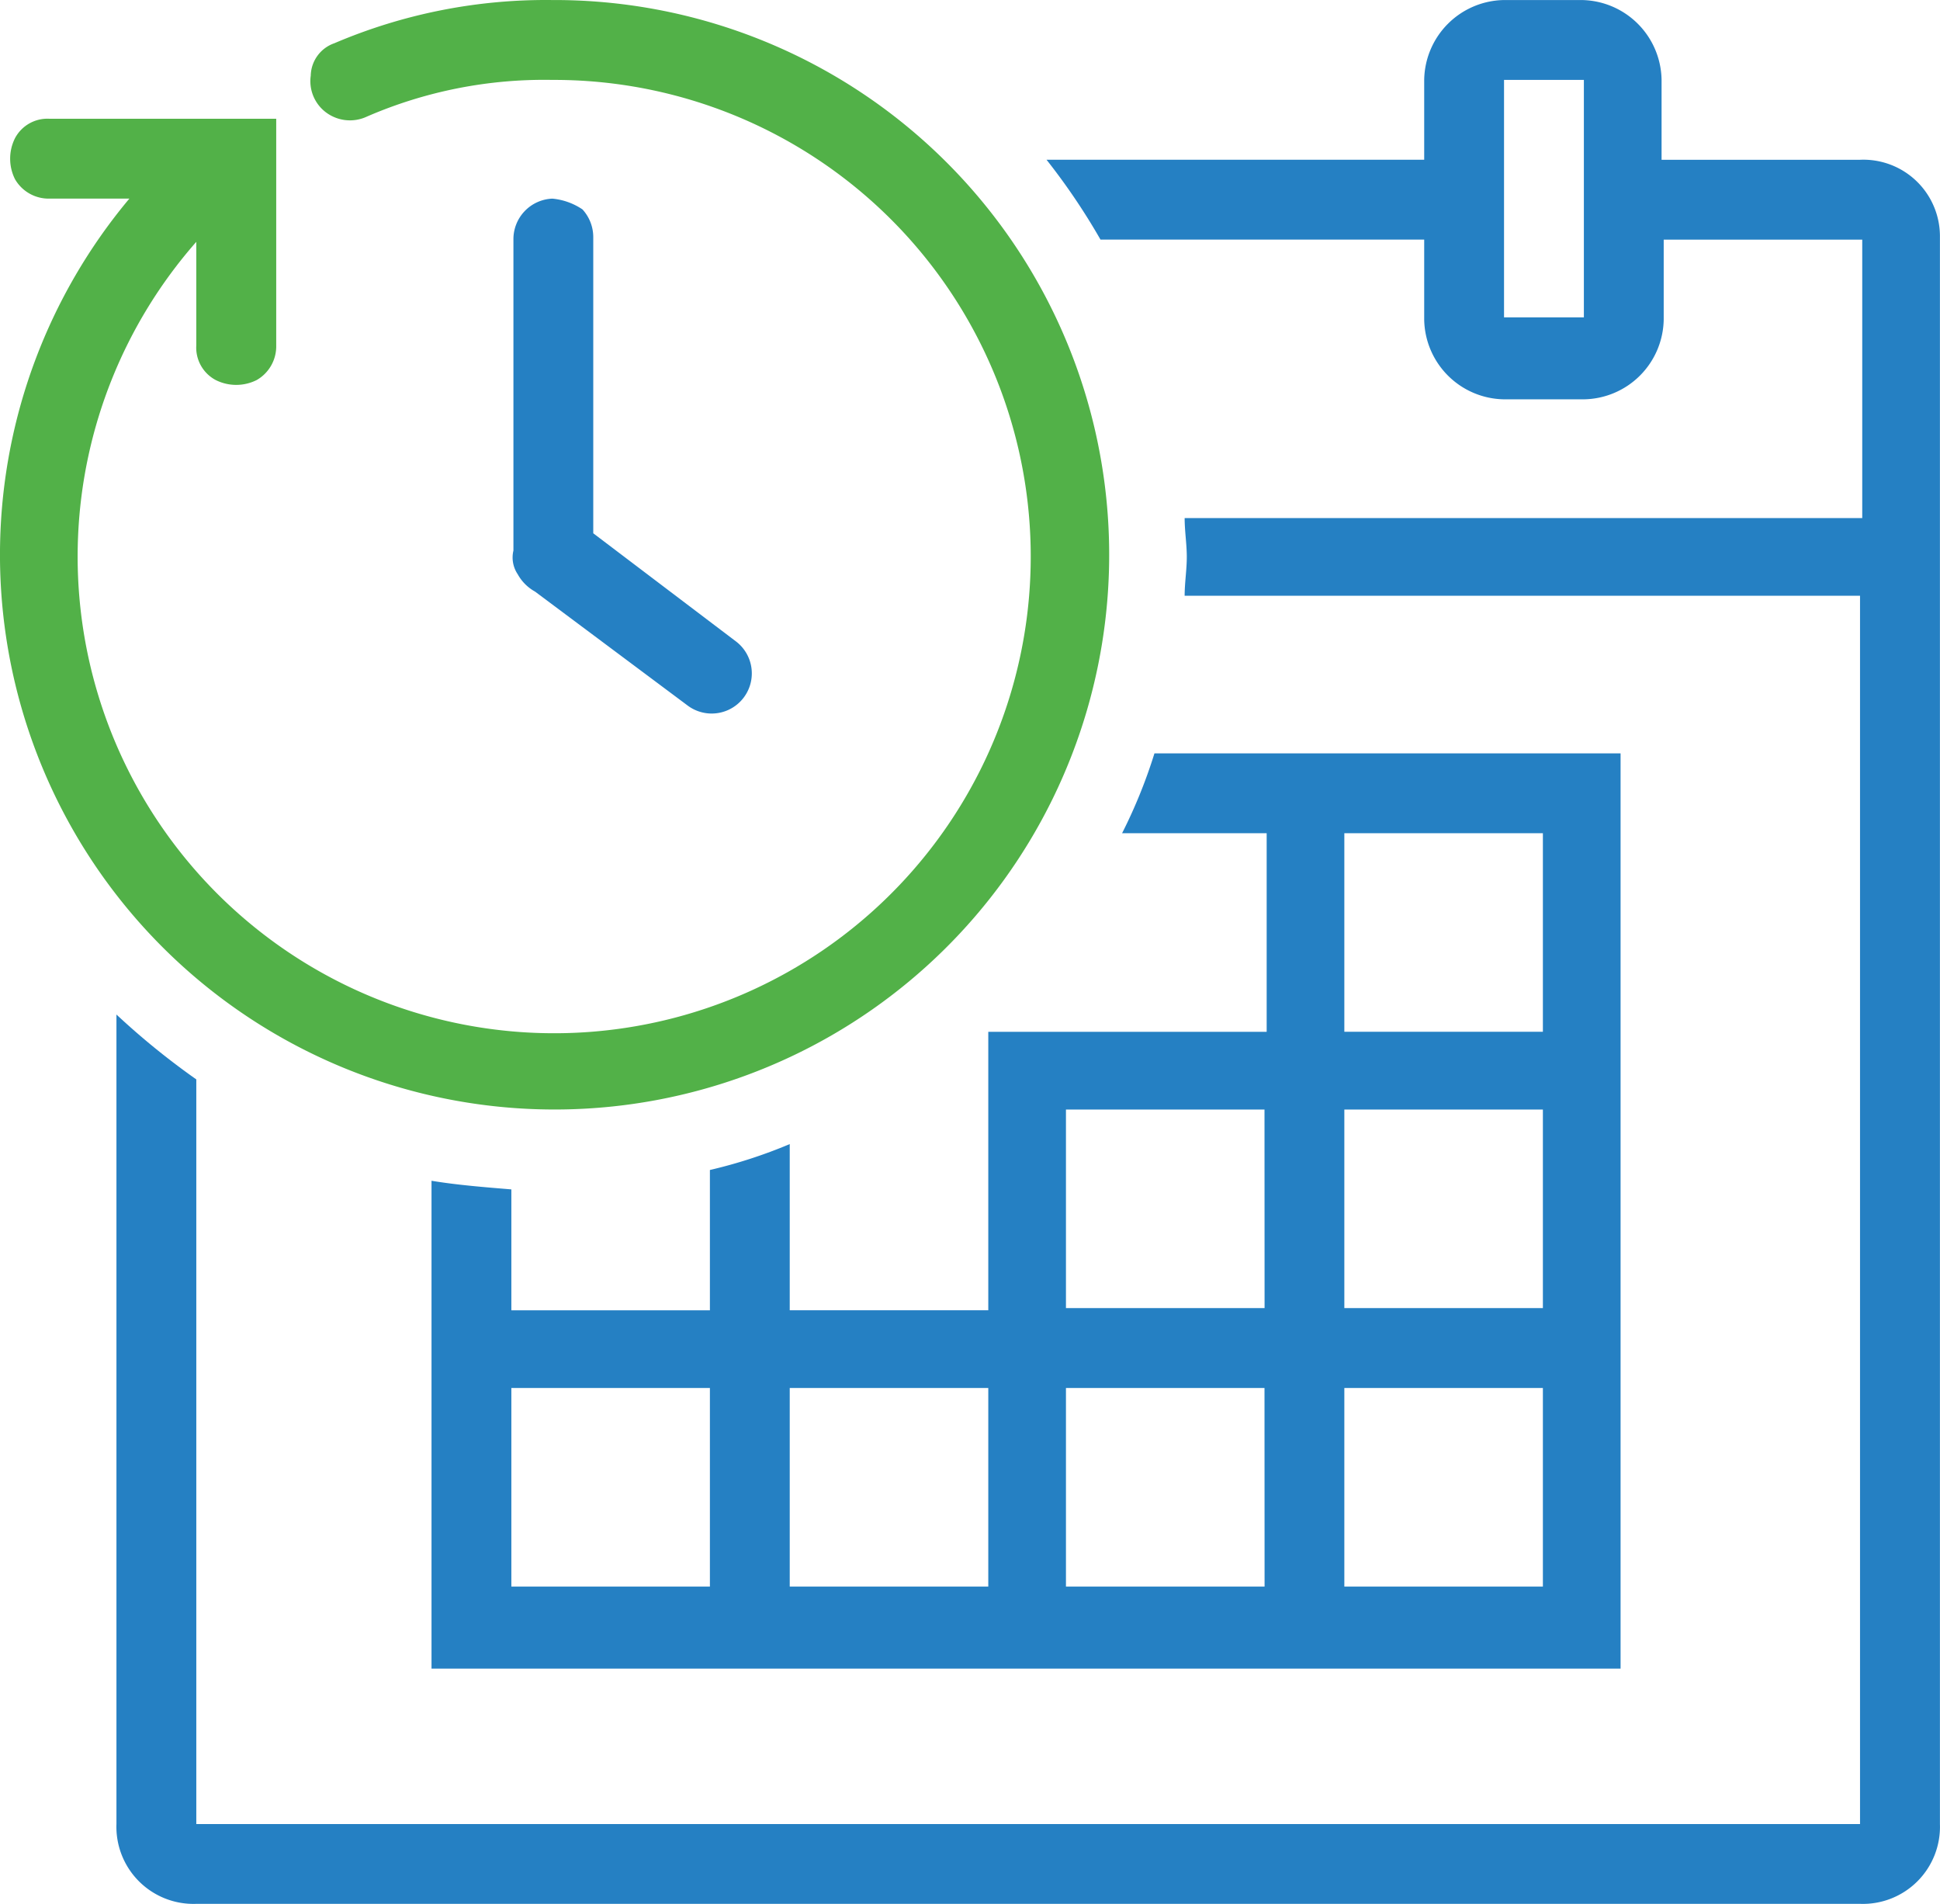 <?xml version="1.0" encoding="UTF-8"?> <svg xmlns="http://www.w3.org/2000/svg" width="101.11" height="99.204" viewBox="0 0 101.11 99.204"><g id="calendar-clock" transform="translate(-5.304 -5.898)"><path id="Path_22" data-name="Path 22" d="M34.092,5.9A28.064,28.064,0,0,0,22.733,8.15,1.828,1.828,0,0,0,21.5,9.837a2.035,2.035,0,0,0,.787,1.912,2.085,2.085,0,0,0,2.137.225,23.222,23.222,0,0,1,9.673-1.912A24.837,24.837,0,1,1,15.534,18.5v5.4a1.912,1.912,0,0,0,1.012,1.8,2.382,2.382,0,0,0,2.137,0A2.024,2.024,0,0,0,19.7,23.9V12.086H7.886a1.912,1.912,0,0,0-1.8,1.012,2.382,2.382,0,0,0,0,2.137,2.024,2.024,0,0,0,1.8,1.012h4.161A28.905,28.905,0,1,0,34.092,5.9Z" fill="#52b148"></path><path id="Path_23" data-name="Path 23" d="M101.577,14.223H91.23V10.061A4.226,4.226,0,0,0,87.068,5.9H83.019a4.226,4.226,0,0,0-4.161,4.161v4.161H59.175a33.766,33.766,0,0,1,2.812,4.161H78.858v4.161a4.226,4.226,0,0,0,4.161,4.161h4.161a4.226,4.226,0,0,0,4.161-4.161V18.384h10.347V32.893H66.373c0,.675.112,1.35.112,2.024s-.112,1.35-.112,2.024h35.2v64H14.862v-38.8A39.005,39.005,0,0,1,10.7,58.761v42.177a4.017,4.017,0,0,0,4.161,4.161h86.715a4.017,4.017,0,0,0,4.161-4.161V18.272a3.99,3.99,0,0,0-4.161-4.049Zm-14.509,8.21H83.019V10.061h4.161V22.433Z" transform="translate(0.673 0)" fill="#2580c3"></path><path id="Path_24" data-name="Path 24" d="M31.129,15.1A2.114,2.114,0,0,0,29.1,17.237v16.2a1.562,1.562,0,0,0,.225,1.237,2.3,2.3,0,0,0,.9.9l7.985,5.961a2.092,2.092,0,0,0,2.474-3.374l-7.423-5.624V17.124a2.137,2.137,0,0,0-.562-1.462A3.351,3.351,0,0,0,31.129,15.1Z" transform="translate(2.963 1.148)" fill="#2580c3"></path><path id="Path_25" data-name="Path 25" d="M62.978,40.8a26.854,26.854,0,0,1-1.687,4.161h7.536V55.309H54.318V69.818H43.97v-8.66a25.7,25.7,0,0,1-4.161,1.35v7.311H29.461v-6.3c-1.35-.112-2.812-.225-4.161-.45V88.488H87.272V40.8ZM39.809,84.214H29.461V73.866H39.809Zm14.509,0H43.97V73.866H54.318Zm14.4,0H58.366V73.866H68.714Zm0-14.509H58.366V59.358H68.714ZM83.223,84.214H72.875V73.866H83.223Zm0-14.509H72.875V59.358H83.223Zm0-14.4H72.875V44.961H83.223Z" transform="translate(2.494 4.353)" fill="#2580c3"></path></g></svg> 